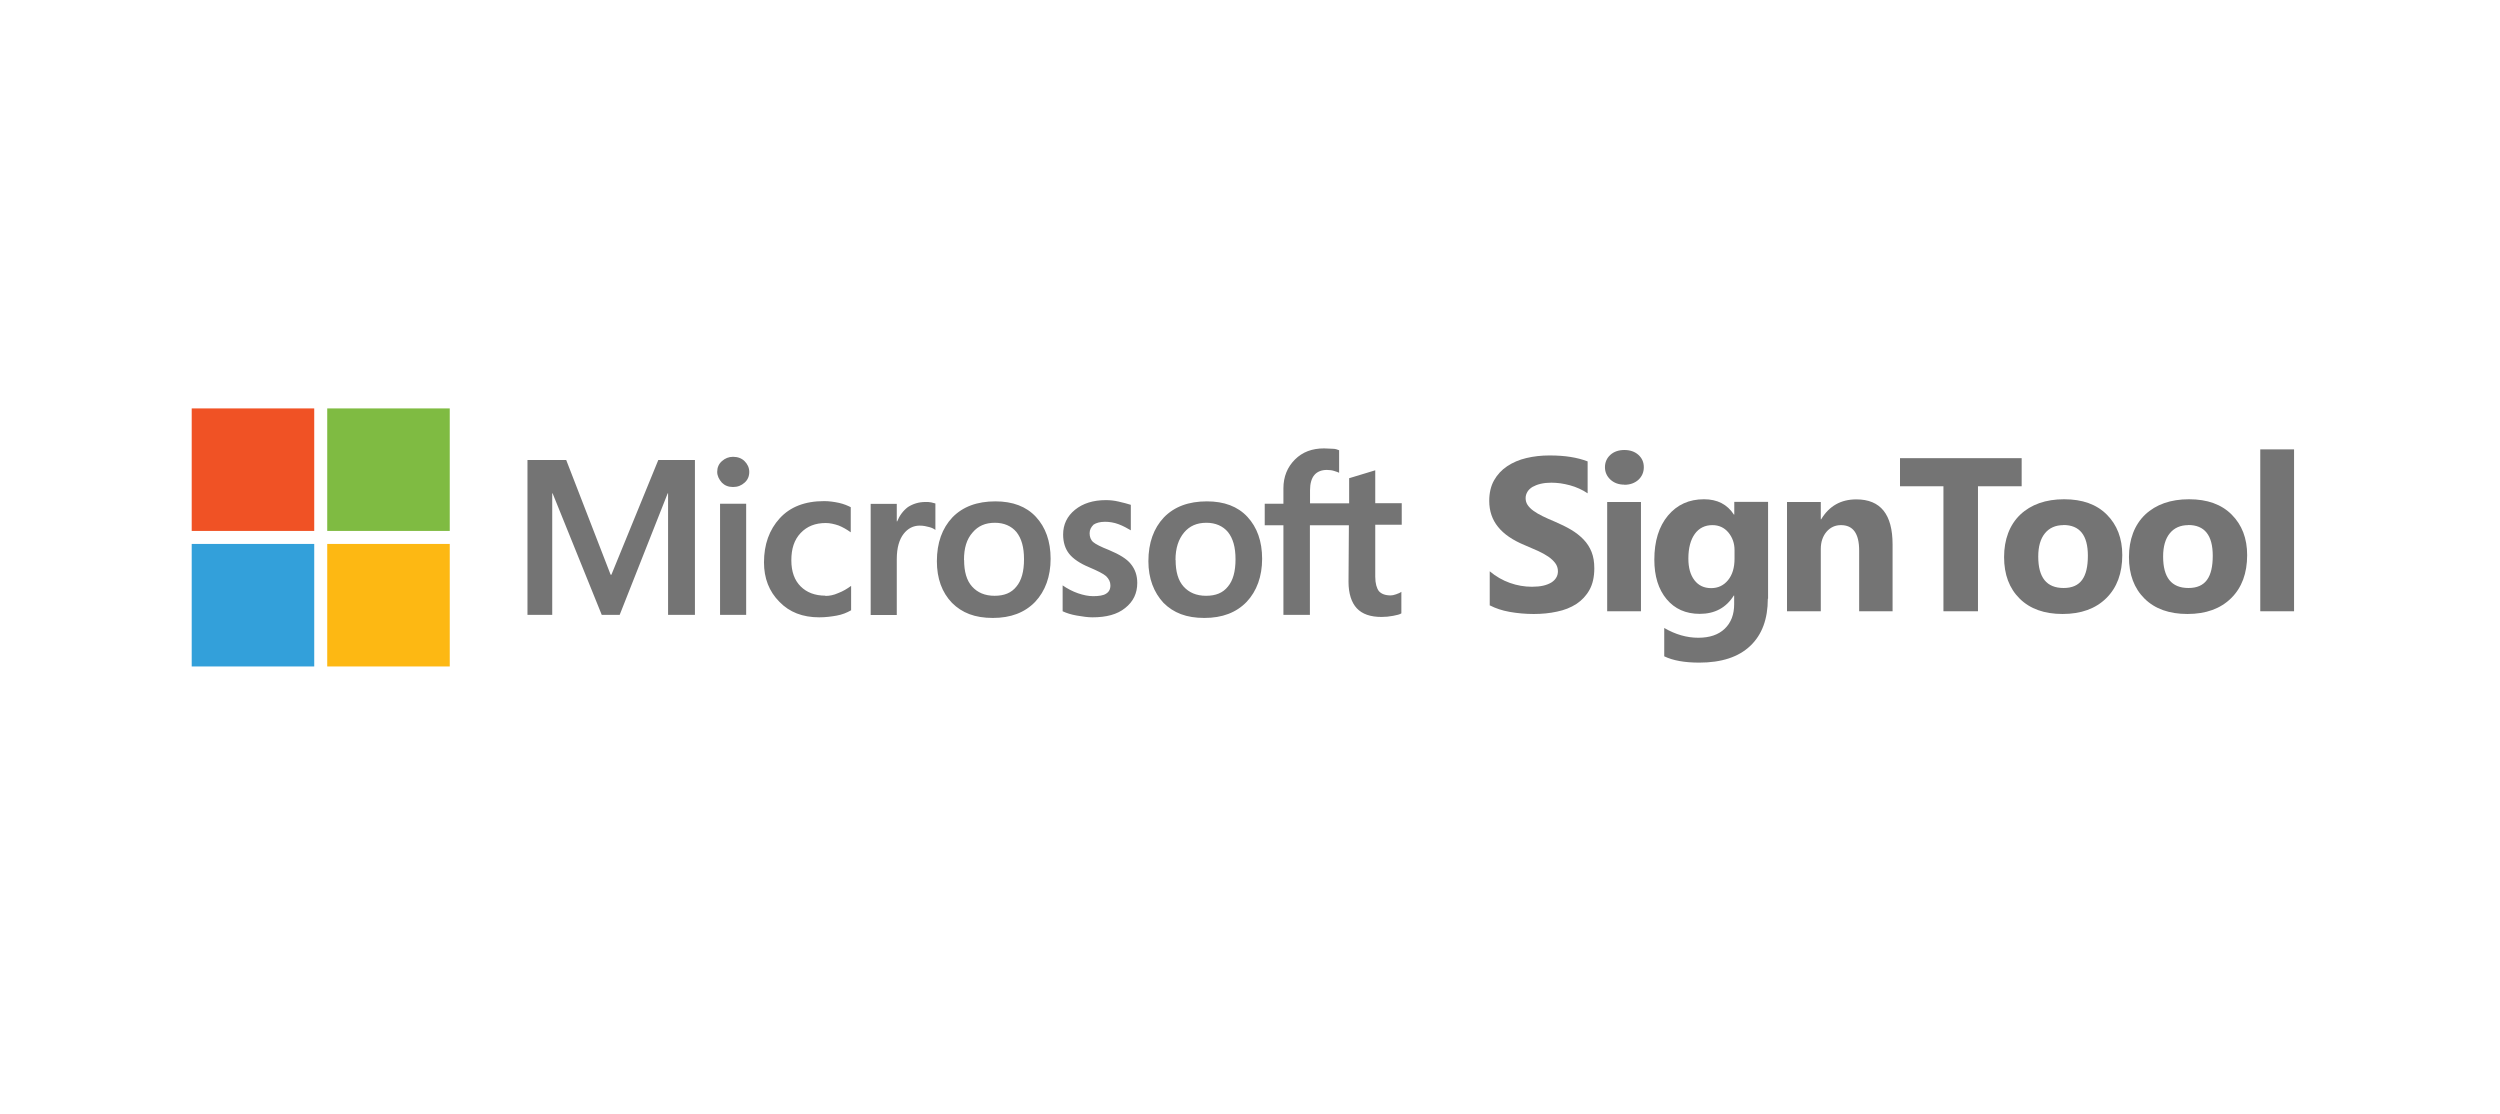<?xml version="1.0" encoding="UTF-8"?><svg id="Layer_1" xmlns="http://www.w3.org/2000/svg" viewBox="0 0 202 90"><rect width="202" height="90" style="fill:none; stroke-width:0px;"/><path d="M56.15,37.17v12.51h-2.17v-9.82h-.03l-3.88,9.82h-1.45l-3.97-9.82h-.03v9.82h-2v-12.51h3.13l3.59,9.27h.06l3.79-9.27h2.95ZM57.95,38.13c0-.35.12-.64.38-.87.26-.23.55-.35.9-.35.38,0,.7.12.93.35s.38.52.38.87-.12.64-.38.87c-.26.23-.55.35-.93.35s-.67-.12-.9-.35c-.23-.26-.38-.55-.38-.87ZM60.29,40.7v8.98h-2.11v-8.98h2.11ZM66.69,48.15c.32,0,.67-.06,1.04-.23.38-.14.72-.35,1.04-.58v1.97c-.35.2-.72.35-1.16.43s-.9.14-1.42.14c-1.33,0-2.4-.41-3.21-1.25-.84-.84-1.25-1.91-1.25-3.19,0-1.45.43-2.64,1.27-3.56s2.03-1.39,3.59-1.39c.41,0,.81.06,1.19.14.41.09.72.23.96.35v2.03c-.32-.23-.67-.43-.98-.55-.35-.12-.7-.2-1.04-.2-.84,0-1.51.26-2.03.81s-.75,1.27-.75,2.2.26,1.62.75,2.11c.49.49,1.16.75,2,.75ZM74.77,40.56c.17,0,.32,0,.46.03s.26.06.35.09v2.14c-.12-.09-.26-.17-.49-.23s-.46-.12-.78-.12c-.52,0-.96.23-1.3.67s-.55,1.1-.55,2.03v4.52h-2.11v-8.98h2.11v1.42h.03c.2-.49.49-.87.87-1.16.41-.26.87-.41,1.42-.41ZM75.7,45.34c0-1.48.43-2.66,1.25-3.53.84-.87,2-1.3,3.48-1.3,1.39,0,2.49.41,3.27,1.25.78.84,1.19,1.97,1.19,3.39s-.43,2.61-1.25,3.48c-.84.87-1.97,1.3-3.42,1.3s-2.49-.41-3.3-1.22c-.81-.84-1.22-1.97-1.22-3.36ZM77.9,45.25c0,.93.2,1.65.64,2.14s1.04.75,1.82.75,1.36-.23,1.77-.75c.41-.49.61-1.22.61-2.2s-.2-1.68-.61-2.2c-.41-.49-1.01-.75-1.74-.75-.78,0-1.36.26-1.8.78-.49.55-.7,1.27-.7,2.23ZM88.04,43.08c0,.29.09.55.29.72s.61.38,1.27.64c.84.35,1.45.72,1.77,1.13.35.43.52.93.52,1.53,0,.84-.32,1.51-.98,2.03-.64.52-1.53.75-2.64.75-.38,0-.78-.06-1.25-.14s-.84-.2-1.16-.35v-2.09c.38.26.81.49,1.25.64s.84.23,1.22.23c.46,0,.84-.06,1.04-.2.23-.14.35-.35.35-.67,0-.29-.12-.52-.35-.75-.23-.2-.7-.43-1.33-.7-.78-.32-1.33-.7-1.65-1.1s-.49-.93-.49-1.56c0-.81.32-1.48.96-2s1.48-.78,2.49-.78c.32,0,.67.03,1.04.12s.72.17.98.26v2.06c-.29-.17-.61-.35-.98-.49s-.75-.2-1.1-.2c-.41,0-.72.09-.93.23-.2.2-.32.41-.32.7ZM92.79,45.34c0-1.48.43-2.66,1.25-3.53.84-.87,2-1.3,3.48-1.3,1.39,0,2.49.41,3.27,1.25.78.84,1.19,1.97,1.19,3.39s-.43,2.61-1.25,3.48c-.84.87-1.97,1.3-3.42,1.3s-2.49-.41-3.3-1.22c-.78-.84-1.22-1.97-1.22-3.36ZM94.99,45.25c0,.93.2,1.65.64,2.14s1.04.75,1.82.75,1.36-.23,1.77-.75c.41-.49.61-1.22.61-2.2s-.2-1.68-.61-2.2c-.41-.49-1.01-.75-1.74-.75-.78,0-1.36.26-1.8.78-.46.55-.7,1.27-.7,2.23ZM109,42.44h-3.16v7.24h-2.14v-7.24h-1.51v-1.74h1.51v-1.25c0-.93.32-1.71.93-2.32s1.39-.9,2.35-.9c.26,0,.49.03.7.03s.38.06.52.12v1.82c-.06-.03-.2-.09-.38-.14-.17-.06-.38-.09-.61-.09-.43,0-.78.14-1.01.41s-.35.7-.35,1.22v1.07h3.16v-2.03l2.11-.64v2.66h2.14v1.74h-2.14v4.2c0,.55.12.93.29,1.16.2.23.52.35.96.35.12,0,.26-.03.43-.09s.32-.12.43-.2v1.74c-.14.09-.35.14-.67.2-.32.06-.61.09-.93.09-.9,0-1.56-.23-2-.7-.43-.46-.67-1.19-.67-2.14l.03-4.58h0Z" style="fill:#747474; stroke-width:0px;"/><rect x="15.49" y="33" width="9.9" height="9.9" style="fill:#f05225; stroke-width:0px;"/><rect x="26.44" y="33" width="9.9" height="9.9" style="fill:#7fbb42; stroke-width:0px;"/><rect x="15.49" y="43.95" width="9.9" height="9.9" style="fill:#33a0da; stroke-width:0px;"/><rect x="26.44" y="43.95" width="9.9" height="9.9" style="fill:#fdb813; stroke-width:0px;"/><path d="M120.37,48.92v-2.76c.5.42,1.04.73,1.63.94s1.18.31,1.78.31c.35,0,.66-.03.92-.09s.48-.15.66-.26c.17-.11.31-.25.39-.4.09-.15.13-.32.13-.5,0-.24-.07-.46-.21-.65s-.33-.37-.56-.53c-.24-.16-.52-.32-.85-.47-.33-.15-.68-.3-1.06-.46-.97-.4-1.69-.89-2.16-1.48-.47-.58-.71-1.28-.71-2.1,0-.64.13-1.2.39-1.66s.61-.84,1.06-1.14c.45-.3.96-.52,1.55-.66.59-.14,1.21-.21,1.86-.21s1.21.04,1.71.12.96.2,1.38.36v2.58c-.21-.14-.43-.27-.68-.38-.24-.11-.5-.2-.75-.27s-.52-.12-.77-.16c-.26-.03-.5-.05-.73-.05-.32,0-.6.03-.86.09-.26.06-.48.15-.66.25-.18.11-.32.24-.41.39s-.15.32-.15.51c0,.21.05.39.16.56.11.16.26.32.47.47.2.15.45.29.73.43.29.14.61.29.98.44.49.21.94.43,1.33.66.39.23.73.5,1.01.79.28.29.5.63.65,1.01.15.38.22.81.22,1.32,0,.69-.13,1.27-.39,1.74s-.62.85-1.06,1.14c-.45.29-.97.5-1.57.62-.59.13-1.22.19-1.88.19s-1.32-.06-1.94-.17-1.14-.29-1.59-.52Z" style="fill:#747474; stroke-width:0px;"/><path d="M131.25,39.16c-.46,0-.84-.14-1.13-.41-.29-.27-.44-.61-.44-1s.15-.74.44-1,.67-.39,1.13-.39.84.13,1.13.39c.29.26.44.59.44,1s-.15.75-.44,1.02c-.29.26-.67.4-1.13.4ZM132.59,49.39h-2.73v-8.83h2.73v8.83Z" style="fill:#747474; stroke-width:0px;"/><path d="M142.84,48.38c0,1.64-.47,2.91-1.42,3.81-.95.9-2.32,1.35-4.12,1.35-1.19,0-2.13-.17-2.83-.51v-2.29c.91.53,1.83.79,2.75.79s1.63-.24,2.14-.73c.51-.49.76-1.15.76-1.98v-.7h-.03c-.62.99-1.54,1.48-2.75,1.48-1.13,0-2.02-.4-2.68-1.19s-.99-1.86-.99-3.19c0-1.5.37-2.68,1.1-3.56.74-.88,1.7-1.32,2.91-1.32,1.08,0,1.88.41,2.42,1.24h.03v-1.03h2.73v7.82ZM140.15,45.15v-.7c0-.56-.17-1.03-.5-1.43-.33-.39-.76-.59-1.29-.59-.6,0-1.08.24-1.42.71-.34.47-.52,1.14-.52,1.99,0,.74.16,1.32.49,1.75.33.43.78.64,1.35.64s1.02-.22,1.37-.65c.35-.43.52-1.01.52-1.72Z" style="fill:#747474; stroke-width:0px;"/><path d="M152.94,49.39h-2.72v-4.91c0-1.37-.49-2.05-1.47-2.05-.47,0-.86.18-1.17.54-.3.36-.46.82-.46,1.38v5.04h-2.73v-8.83h2.73v1.4h.03c.65-1.08,1.6-1.61,2.84-1.61,1.96,0,2.93,1.21,2.93,3.64v5.41Z" style="fill:#747474; stroke-width:0px;"/><path d="M163.35,39.29h-3.53v10.1h-2.79v-10.1h-3.51v-2.27h9.83v2.27Z" style="fill:#747474; stroke-width:0px;"/><path d="M166.66,49.61c-1.47,0-2.63-.41-3.47-1.24s-1.26-1.95-1.26-3.36.44-2.6,1.31-3.43c.87-.82,2.06-1.24,3.54-1.24s2.62.41,3.45,1.24c.83.83,1.25,1.92,1.25,3.27,0,1.47-.43,2.63-1.29,3.48-.86.85-2.04,1.28-3.53,1.28ZM166.73,42.43c-.64,0-1.14.22-1.5.66s-.54,1.07-.54,1.88c0,1.7.68,2.54,2.05,2.54s1.96-.87,1.96-2.61c0-1.65-.66-2.48-1.98-2.48Z" style="fill:#747474; stroke-width:0px;"/><path d="M176.75,49.61c-1.47,0-2.63-.41-3.47-1.24s-1.26-1.95-1.26-3.36.44-2.6,1.31-3.43c.87-.82,2.06-1.24,3.54-1.24s2.62.41,3.45,1.24c.83.83,1.25,1.92,1.25,3.27,0,1.47-.43,2.63-1.29,3.48-.86.85-2.04,1.28-3.53,1.28ZM176.82,42.43c-.64,0-1.14.22-1.5.66s-.54,1.07-.54,1.88c0,1.7.68,2.54,2.05,2.54s1.96-.87,1.96-2.61c0-1.65-.66-2.48-1.98-2.48Z" style="fill:#747474; stroke-width:0px;"/><path d="M185.36,49.39h-2.73v-13.08h2.73v13.08Z" style="fill:#747474; stroke-width:0px;"/></svg>